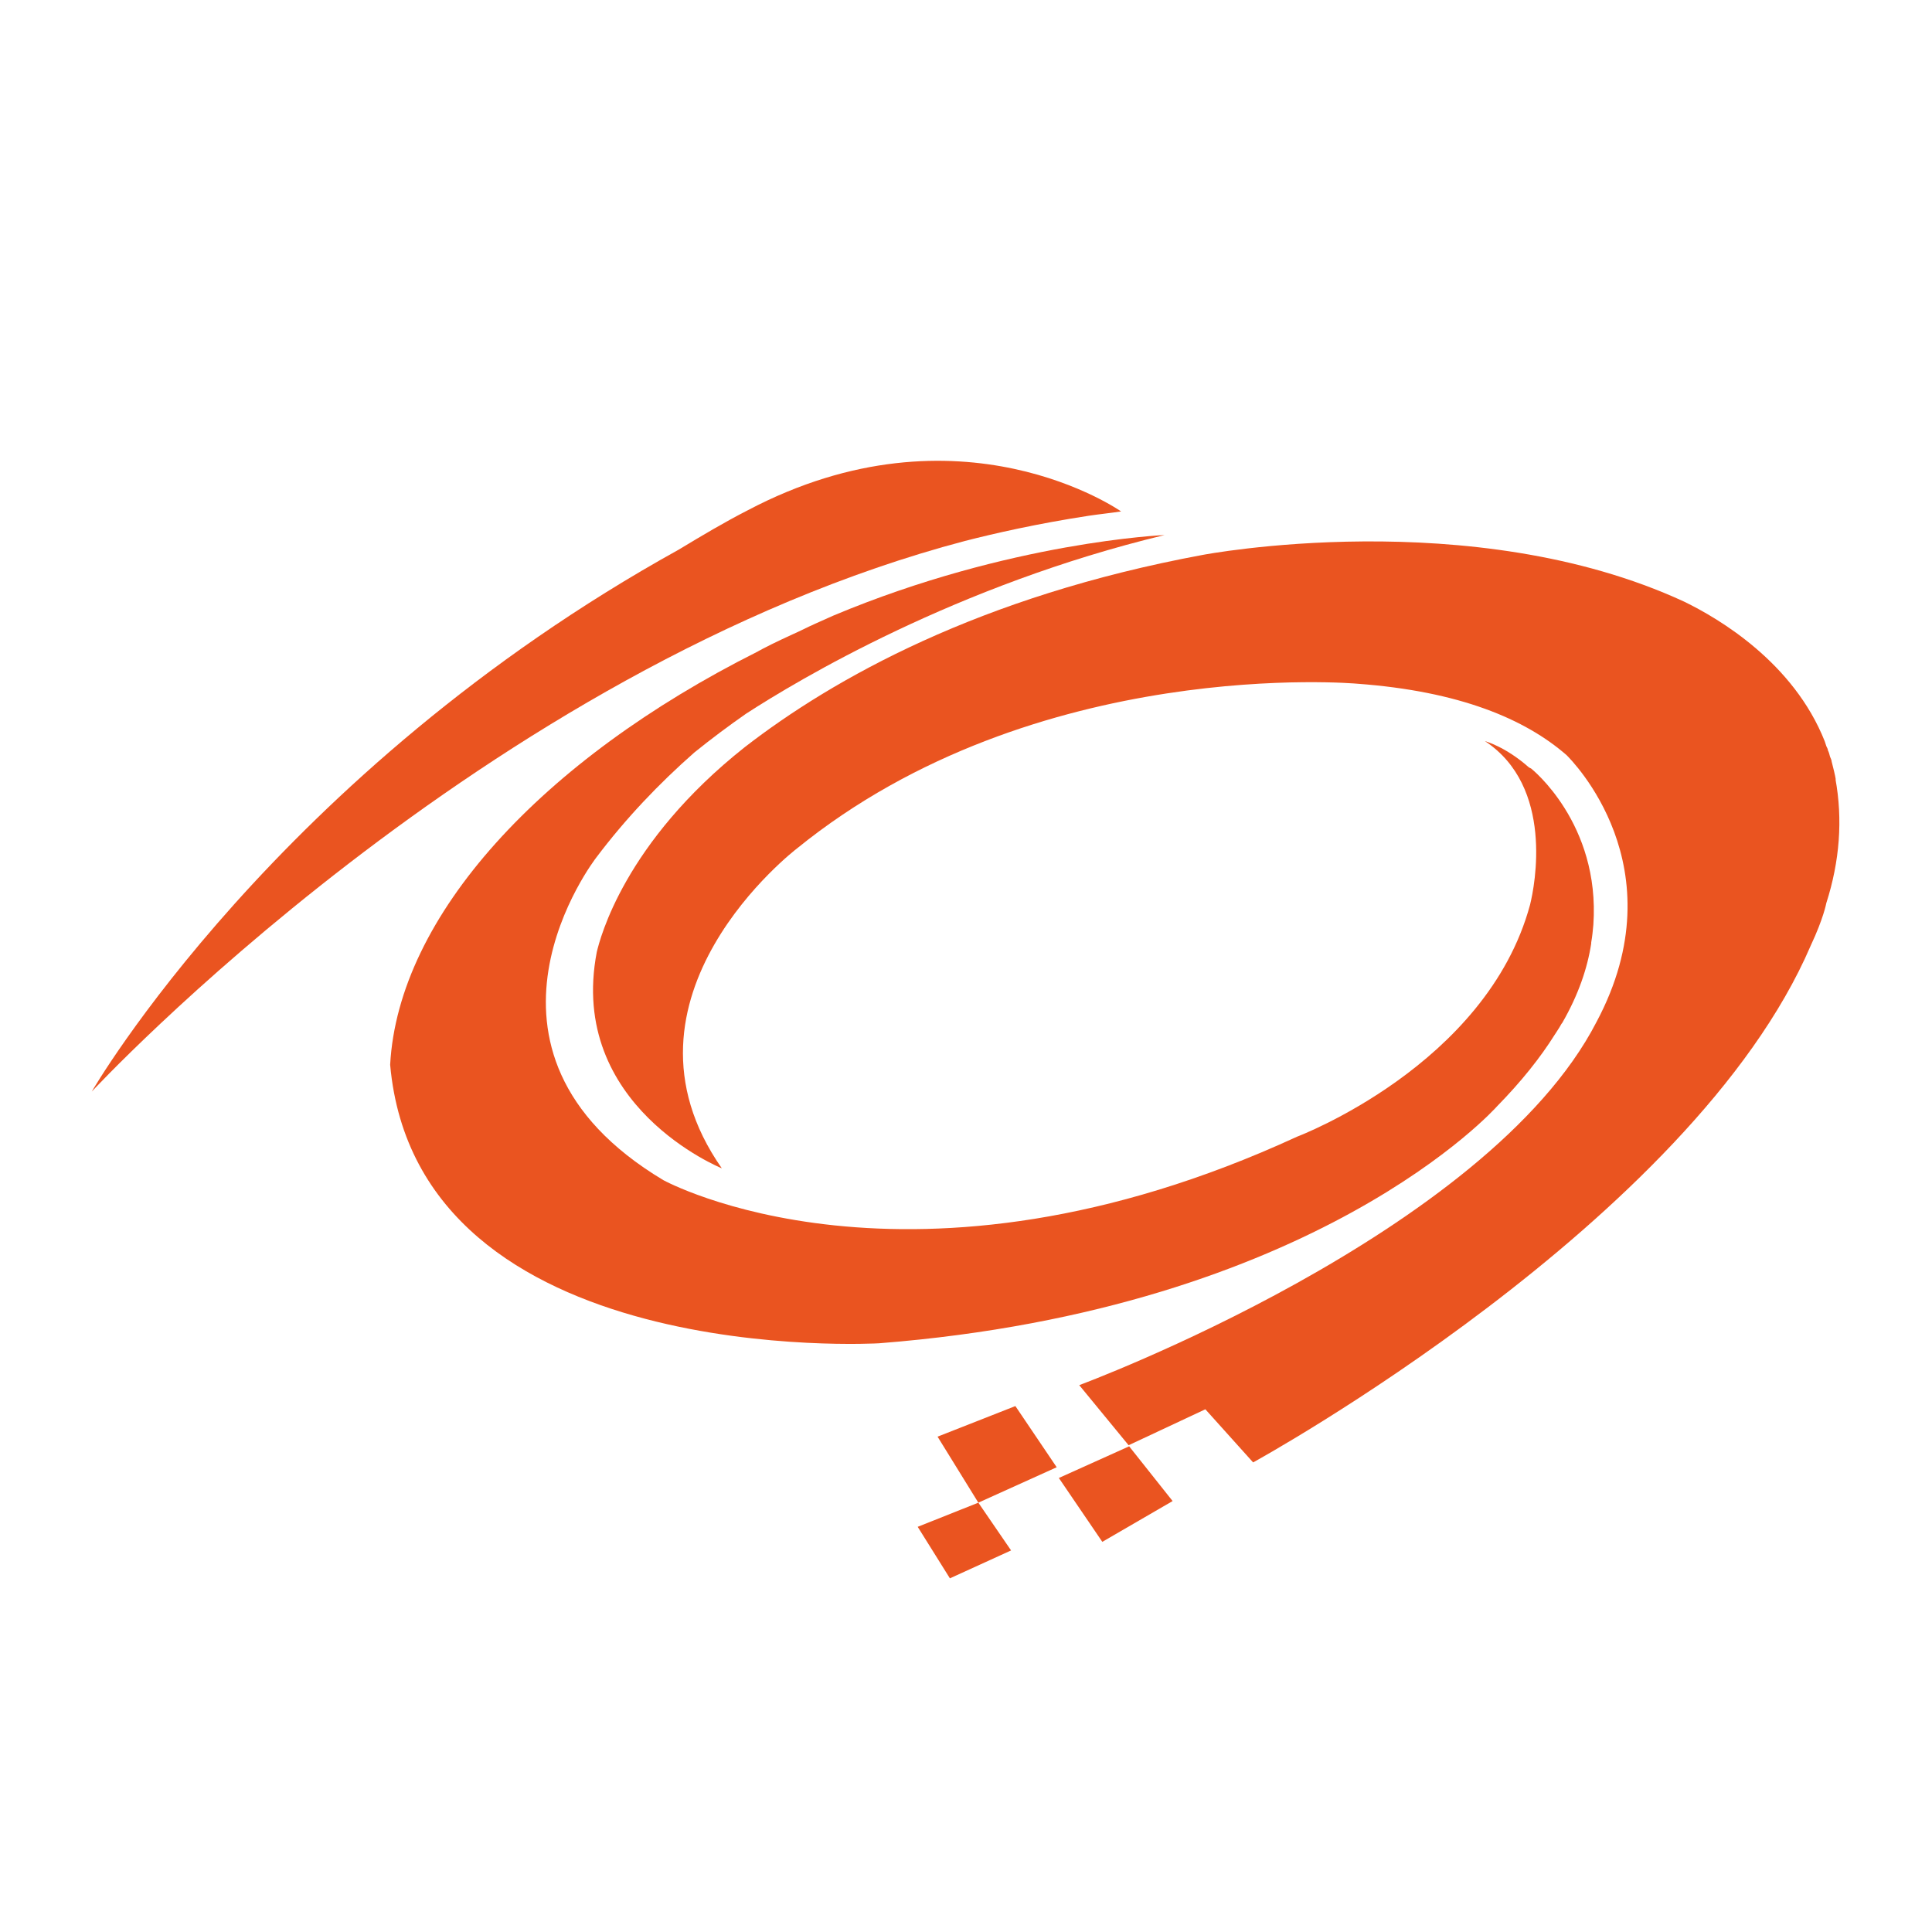 <?xml version="1.0" encoding="UTF-8"?>
<svg xmlns="http://www.w3.org/2000/svg" version="1.1" viewBox="0 0 36 36">
  <defs>
    <style>
      .cls-1 {
        fill: #ea5420;
      }
    </style>
  </defs>
  <!-- Generator: Adobe Illustrator 28.6.0, SVG Export Plug-In . SVG Version: 1.2.0 Build 709)  -->
  <g>
    <g id="_图层_1" data-name="图层_1">
      <g>
        <polygon class="cls-1" points="21.04 26.95 21.85 27.97 20.54 28.73 19.73 27.54 21.04 26.95"/>
        <polygon class="cls-1" points="18.92 26.2 19.69 27.34 18.23 28 17.47 26.77 18.92 26.2"/>
        <polygon class="cls-1" points="18.23 28 18.84 28.89 17.7 29.41 17.1 28.45 18.23 28"/>
        <path class="cls-1" d="M34.21,14.54c-.02-.12-.05-.23-.08-.35,0-.03-.02-.06-.03-.09-.01-.04-.02-.08-.04-.12,0-.03-.02-.05-.03-.08-.01-.03-.02-.06-.03-.09-.58-1.46-1.96-2.28-2.62-2.6-3.96-1.83-8.97-.87-8.97-.87-4.16.77-6.89,2.31-8.53,3.58-2.25,1.78-2.7,3.57-2.76,3.82-.55,2.87,2.33,4.03,2.33,4.03-2.23-3.19,1.4-5.96,1.4-5.96,4.45-3.61,10.44-3.07,10.44-3.07,1.91.14,3.13.66,3.9,1.33.08.08,2.1,2.08.56,4.97-2.04,3.96-9.64,6.77-9.64,6.77l.92,1.12,1.43-.67.89.99s8.18-4.48,10.39-9.63c.24-.51.29-.79.29-.79h0c.25-.78.31-1.56.17-2.32Z"/>
        <path class="cls-1" d="M20.89,9.53s-3-2.11-6.96-.02c-.43.22-.85.47-1.28.73C5.14,14.4,1.71,20.34,1.71,20.34c0,0,7.33-7.9,16.27-10.26.55-.14,1.33-.32,2.31-.47.2-.03.4-.05.6-.08h0Z"/>
        <path class="cls-1" d="M28.49,14.3h0c-.44-.39-.82-.49-.82-.49,1.29.85.93,2.69.84,3.05-.81,2.99-4.34,4.32-4.34,4.32h0c-7.23,3.33-11.81.81-11.81.81-4.04-2.42-1.25-6.01-1.25-6.01.55-.73,1.17-1.38,1.83-1.96.31-.25.63-.49.96-.72.97-.63,3.93-2.4,7.8-3.33h0s-2.88.12-6.17,1.5c-.2.09-.41.18-.61.28-.24.11-.48.22-.71.34-.03.02-.06.03-.09.05-4.03,2.02-6.7,4.93-6.85,7.7.51,5.7,9.11,5.19,9.11,5.19,8.17-.64,11.51-4.41,11.51-4.41.46-.47.81-.91,1.08-1.34h0s.06-.09.09-.14c.02-.03.03-.06.05-.08.3-.52.47-1.02.54-1.48h0s0-.01,0-.02c.02-.11.03-.22.04-.33.13-1.89-1.16-2.91-1.16-2.91Z"/>
      </g>
    </g>
  </g>
</svg>